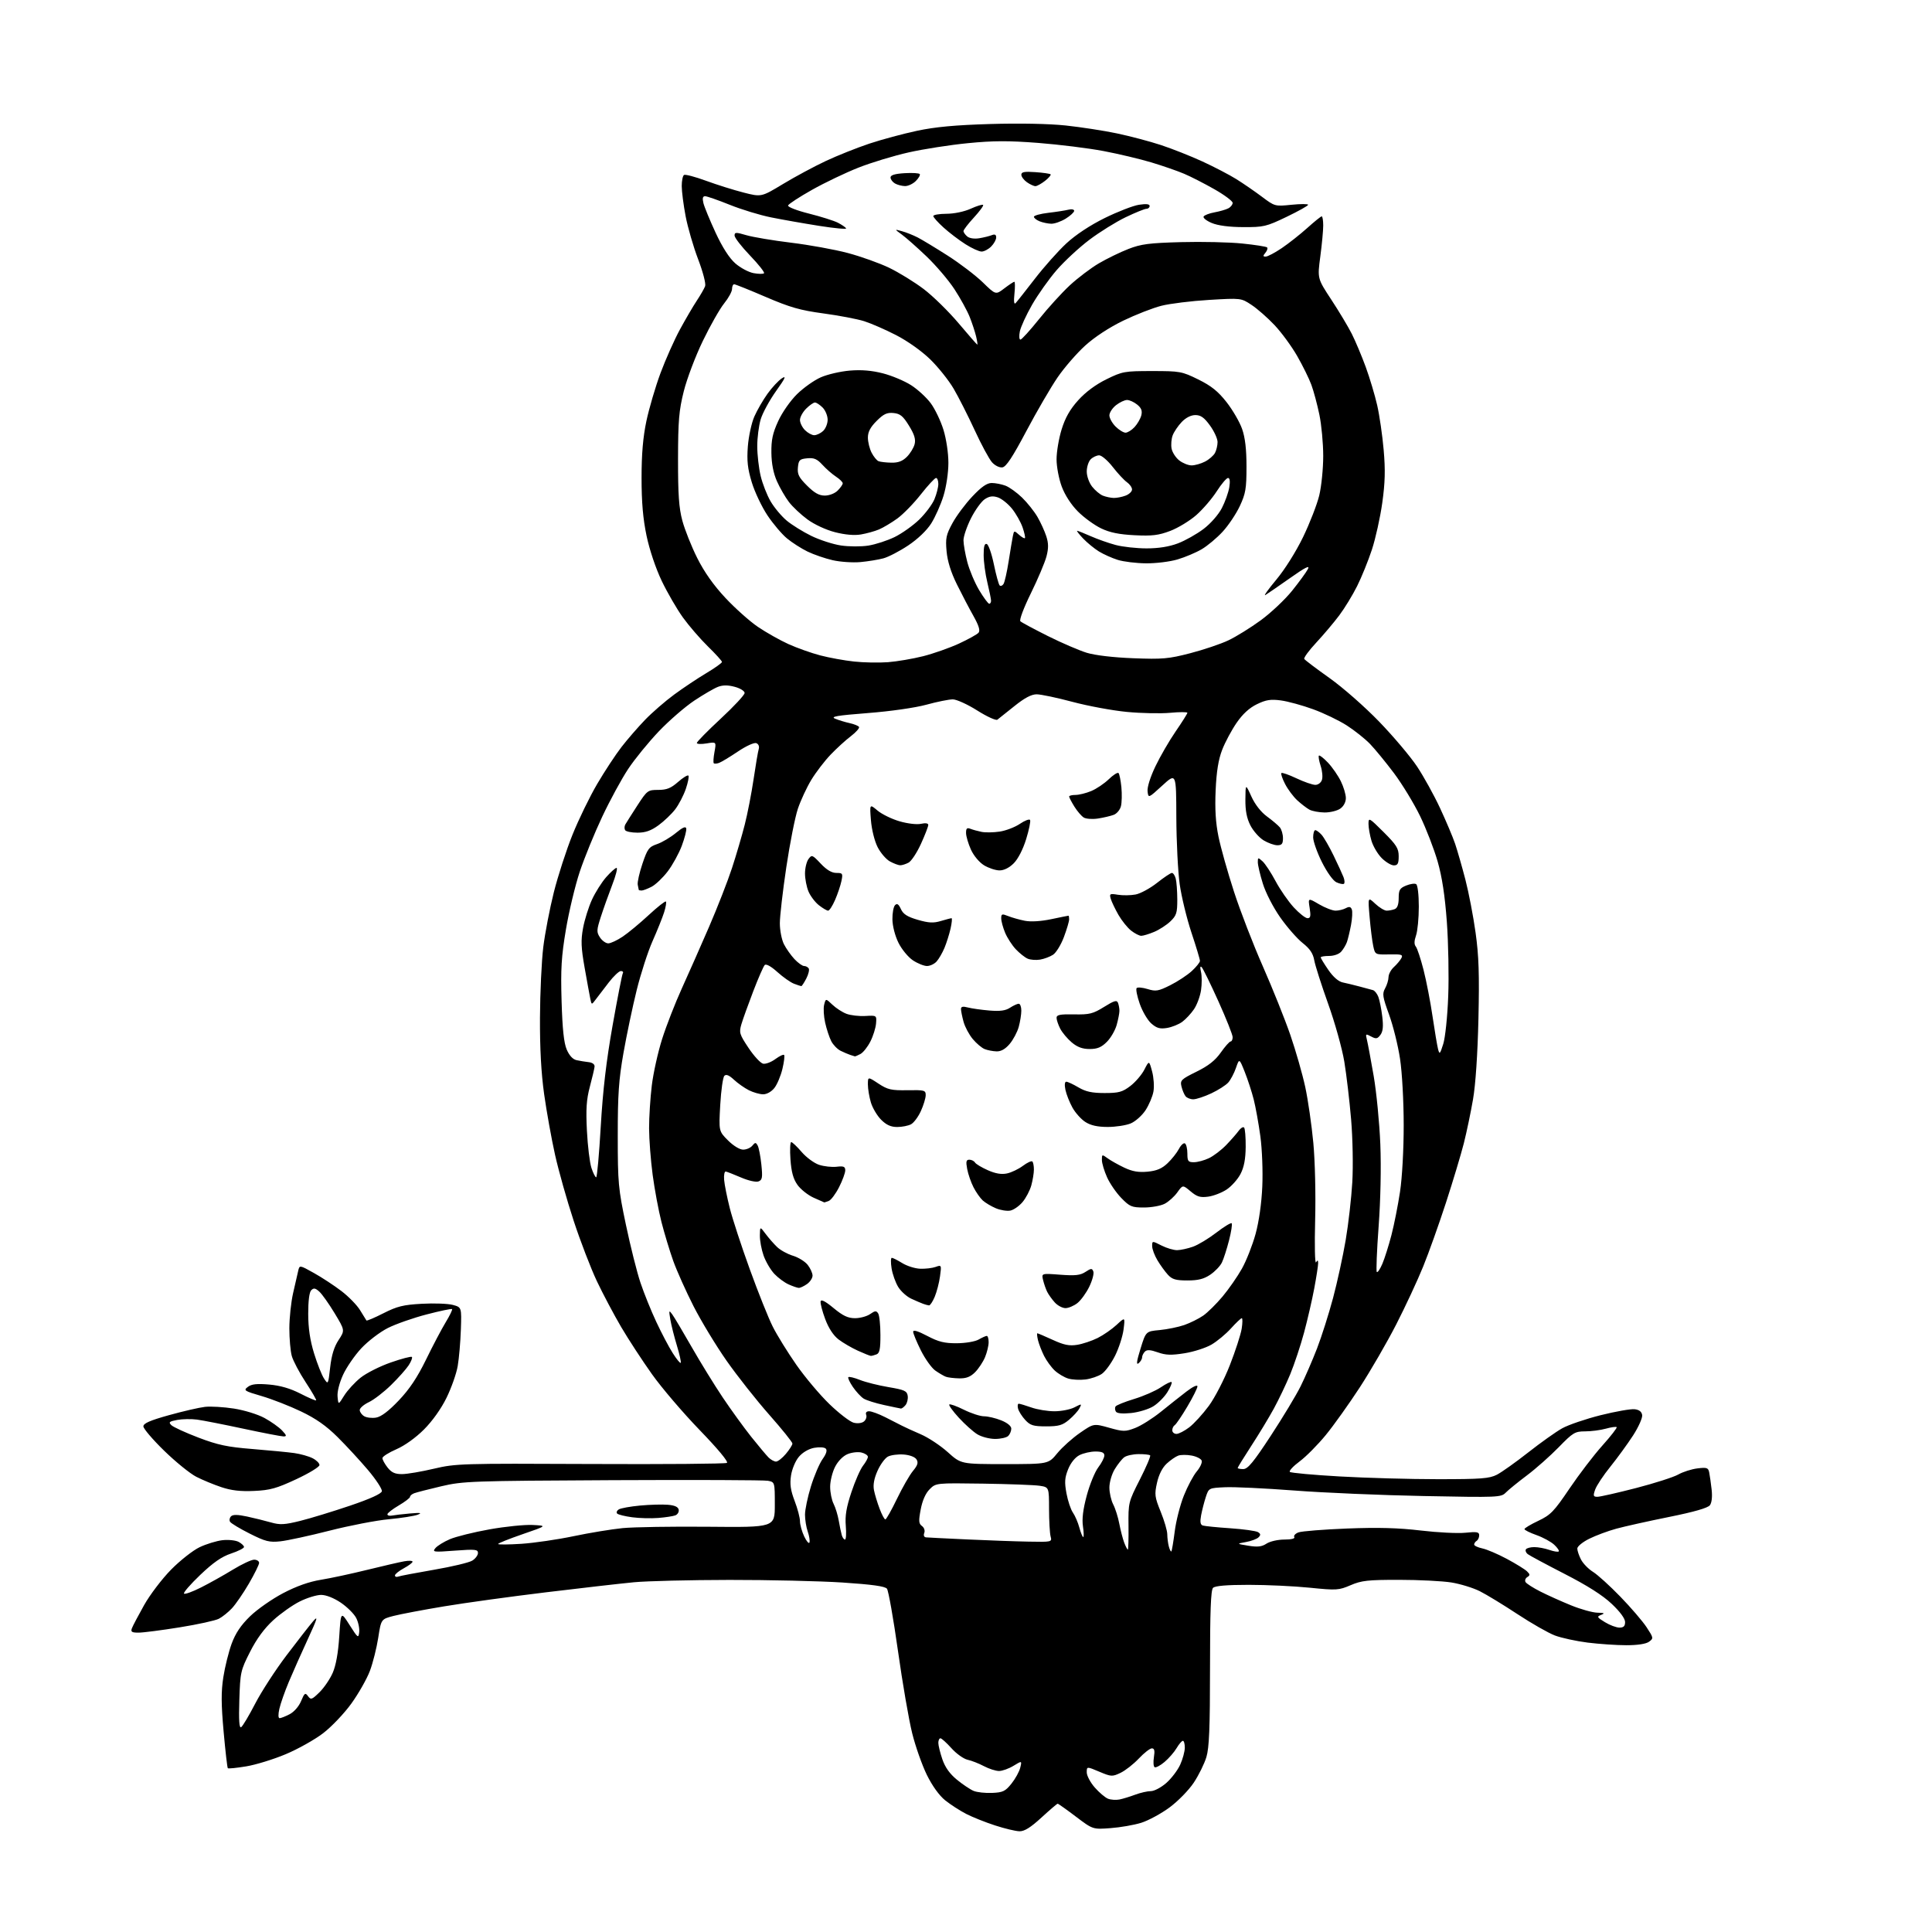 <?xml version="1.0" encoding="UTF-8" standalone="no"?>
<svg 
  version="1.1" 
  xmlns="http://www.w3.org/2000/svg" 
  xmlns:xlink="http://www.w3.org/1999/xlink" 
  xmlns:svg="http://www.w3.org/2000/svg"
  xmlns:rdf="http://www.w3.org/1999/02/22-rdf-syntax-ns#"
  xmlns:cc="http://creativecommons.org/ns#"
  xmlns:dc="http://purl.org/dc/elements/1.1/"
  viewBox="0 0 768 768"
  width="768"
  height="768"
>
<style>svg {background-color: white; }</style>"
<path stroke="none" fill="black" fill-rule="evenodd" d="M405.26,727.96C403.74,727.93 399.35,726.88 395.50,725.62C391.65,724.37 386.48,722.30 384.02,721.03C381.56,719.76 377.82,717.34 375.72,715.66C373.36,713.75 370.59,709.92 368.44,705.55C366.54,701.67 363.91,694.23 362.61,689.00C361.30,683.77 358.75,669.02 356.95,656.21C355.14,643.40 353.17,632.30 352.58,631.54C351.81,630.57 346.73,629.86 334.97,629.08C325.88,628.49 305.63,628.02 289.97,628.04C274.31,628.06 257.23,628.48 252.00,628.97C246.78,629.47 231.03,631.27 217.00,632.97C202.97,634.67 184.75,637.18 176.50,638.56C168.25,639.93 159.25,641.64 156.50,642.34C151.50,643.63 151.50,643.63 150.35,651.06C149.71,655.15 148.22,661.08 147.03,664.23C145.84,667.38 142.54,673.20 139.69,677.16C136.83,681.13 131.77,686.45 128.41,689.01C125.06,691.57 118.37,695.32 113.53,697.34C108.70,699.37 101.64,701.54 97.86,702.16C94.07,702.79 90.78,703.12 90.56,702.89C90.34,702.67 89.59,696.11 88.89,688.32C87.91,677.36 87.88,672.45 88.78,666.70C89.41,662.60 90.91,656.61 92.09,653.37C93.63,649.21 95.75,646.05 99.40,642.50C102.23,639.75 108.14,635.62 112.52,633.32C117.82,630.54 122.85,628.76 127.50,628.00C131.35,627.38 139.68,625.59 146.00,624.03C152.32,622.48 158.96,620.94 160.75,620.63C162.54,620.31 164.00,620.39 164.00,620.80C164.00,621.21 162.42,622.39 160.50,623.43C158.57,624.47 157.00,625.74 157.00,626.26C157.00,626.79 157.58,626.99 158.28,626.72C158.99,626.45 165.40,625.23 172.53,624.00C179.67,622.78 186.51,621.14 187.75,620.36C188.99,619.59 190.00,618.22 190.00,617.33C190.00,615.91 188.90,615.80 180.84,616.40C172.32,617.05 171.77,616.98 173.07,615.41C173.84,614.48 176.44,612.88 178.84,611.85C181.25,610.82 188.34,609.06 194.61,607.94C200.87,606.82 208.58,606.04 211.75,606.20C217.50,606.50 217.50,606.50 207.75,609.86C202.39,611.71 198.00,613.46 198.00,613.76C198.00,614.05 202.16,614.02 207.25,613.69C212.34,613.35 221.68,611.99 228.00,610.66C234.32,609.33 243.10,607.89 247.50,607.45C251.90,607.02 267.31,606.77 281.75,606.91C308.00,607.16 308.00,607.16 308.00,598.16C308.00,589.16 308.00,589.16 305.25,588.63C303.74,588.34 275.95,588.24 243.50,588.39C187.30,588.67 184.07,588.78 175.39,590.82C170.38,592.00 165.54,593.24 164.64,593.59C163.74,593.93 163.00,594.57 163.00,595.01C163.00,595.45 160.97,597.00 158.50,598.45C156.03,599.90 154.00,601.47 154.00,601.95C154.00,602.42 154.79,602.66 155.75,602.47C156.71,602.28 159.97,601.90 163.00,601.63C167.16,601.27 167.91,601.38 166.07,602.11C164.74,602.64 159.56,603.45 154.57,603.92C149.58,604.38 138.97,606.43 131.00,608.46C123.03,610.50 114.23,612.40 111.46,612.70C107.07,613.17 105.50,612.77 99.28,609.64C95.36,607.67 91.84,605.55 91.46,604.94C91.08,604.33 91.25,603.35 91.84,602.76C92.58,602.02 94.46,602.04 98.20,602.84C101.11,603.47 105.41,604.53 107.74,605.20C111.32,606.22 113.12,606.12 119.40,604.56C123.49,603.54 132.38,600.82 139.17,598.52C147.14,595.82 151.61,593.79 151.80,592.79C151.96,591.94 149.49,588.16 146.30,584.38C143.11,580.61 137.67,574.71 134.20,571.27C129.71,566.80 125.56,563.89 119.70,561.09C115.19,558.92 108.14,556.17 104.04,554.97C97.05,552.93 96.70,552.69 98.54,551.30C100.01,550.19 102.11,549.96 107.00,550.38C111.43,550.77 115.38,551.92 119.41,553.98C122.66,555.65 125.47,556.86 125.67,556.67C125.86,556.48 123.98,553.22 121.49,549.43C119.00,545.64 116.53,540.96 115.99,539.02C115.45,537.09 115.02,532.12 115.02,528.00C115.03,523.88 115.70,517.58 116.52,514.00C117.33,510.43 118.24,506.45 118.54,505.18C119.08,502.85 119.08,502.85 124.79,506.04C127.93,507.79 132.86,511.03 135.74,513.23C138.62,515.43 141.96,518.86 143.16,520.86C144.36,522.86 145.49,524.68 145.66,524.91C145.84,525.13 148.88,523.84 152.44,522.03C157.86,519.28 160.30,518.68 167.70,518.27C172.54,518.00 178.07,518.20 180.00,518.72C183.50,519.66 183.50,519.66 183.20,528.58C183.03,533.49 182.47,539.98 181.95,543.00C181.44,546.02 179.43,551.71 177.50,555.64C175.37,560.00 171.86,564.92 168.52,568.26C165.25,571.53 160.84,574.69 157.54,576.11C154.51,577.43 152.03,579.00 152.02,579.62C152.01,580.23 152.93,581.92 154.07,583.37C155.65,585.37 157.03,585.99 159.82,585.98C161.85,585.97 167.55,585.00 172.50,583.83C181.16,581.79 183.49,581.72 234.67,581.96C263.92,582.10 288.35,581.90 288.96,581.52C289.64,581.10 285.42,576.02 278.11,568.45C271.52,561.64 263.00,551.66 259.18,546.28C255.35,540.90 249.84,532.47 246.94,527.54C244.05,522.61 239.70,514.41 237.28,509.31C234.87,504.22 230.71,493.40 228.04,485.27C225.37,477.15 222.03,465.32 220.63,459.00C219.22,452.68 217.28,441.88 216.31,435.00C215.12,426.53 214.59,416.70 214.65,404.50C214.70,394.60 215.29,382.00 215.96,376.50C216.64,371.00 218.53,361.18 220.16,354.68C221.80,348.18 225.13,337.89 227.57,331.83C230.01,325.76 234.44,316.65 237.42,311.59C240.40,306.52 244.74,299.93 247.06,296.94C249.37,293.95 253.57,289.11 256.39,286.18C259.20,283.26 264.43,278.72 268.00,276.10C271.57,273.47 277.31,269.64 280.75,267.59C284.19,265.54 287.00,263.53 287.00,263.14C287.00,262.75 284.49,259.97 281.41,256.97C278.34,253.96 273.86,248.77 271.45,245.43C269.05,242.09 265.27,235.56 263.05,230.93C260.67,225.95 258.20,218.61 257.02,213.00C255.60,206.22 255.03,199.64 255.03,190.00C255.03,180.48 255.60,173.80 256.96,167.34C258.03,162.31 260.54,153.76 262.55,148.34C264.56,142.93 268.04,135.12 270.27,131.00C272.51,126.88 275.54,121.70 277.00,119.50C278.46,117.30 279.95,114.71 280.30,113.75C280.66,112.77 279.44,108.09 277.51,103.03C275.63,98.10 273.39,90.40 272.54,85.92C271.69,81.44 271.00,76.06 271.00,73.95C271.00,71.84 271.41,69.86 271.91,69.55C272.42,69.24 276.36,70.28 280.66,71.86C284.97,73.44 291.68,75.55 295.57,76.54C302.64,78.35 302.64,78.35 311.30,73.12C316.07,70.24 323.70,66.14 328.27,64.00C332.83,61.86 340.60,58.76 345.53,57.11C350.46,55.47 359.00,53.17 364.50,52.00C371.76,50.45 379.73,49.71 393.61,49.30C405.29,48.95 416.95,49.18 423.61,49.88C429.60,50.52 438.77,51.93 444.00,53.03C449.23,54.13 457.10,56.21 461.50,57.66C465.90,59.11 473.31,62.04 477.97,64.18C482.63,66.32 488.70,69.49 491.47,71.21C494.24,72.94 498.81,76.09 501.64,78.21C506.73,82.04 506.85,82.07 513.39,81.40C517.03,81.03 520.00,81.03 520.00,81.41C520.00,81.78 516.14,83.94 511.42,86.21C503.36,90.08 502.31,90.32 494.17,90.28C488.57,90.26 484.15,89.67 481.68,88.64C479.58,87.76 478.13,86.60 478.46,86.06C478.80,85.52 480.74,84.78 482.79,84.41C484.83,84.04 487.29,83.33 488.25,82.83C489.21,82.34 490.00,81.35 490.00,80.64C490.00,79.94 486.74,77.50 482.75,75.23C478.76,72.96 473.35,70.19 470.72,69.08C468.09,67.96 462.24,65.93 457.72,64.57C453.20,63.21 444.62,61.17 438.65,60.04C432.68,58.91 421.01,57.46 412.71,56.81C400.92,55.90 394.84,55.92 384.79,56.91C377.72,57.60 367.12,59.25 361.22,60.58C355.32,61.90 346.32,64.63 341.22,66.65C336.12,68.66 327.82,72.63 322.78,75.47C317.75,78.30 313.47,81.10 313.27,81.68C313.08,82.27 316.76,83.70 321.59,84.91C326.36,86.11 331.52,87.74 333.07,88.53C334.61,89.33 336.09,90.34 336.36,90.77C336.62,91.20 331.82,90.76 325.67,89.79C319.53,88.82 310.90,87.30 306.50,86.41C302.10,85.53 294.70,83.27 290.06,81.40C285.41,79.53 281.02,78.00 280.29,78.00C279.35,78.00 279.15,78.80 279.62,80.75C279.99,82.26 282.17,87.55 284.46,92.50C287.18,98.35 289.92,102.62 292.30,104.70C294.31,106.46 297.56,108.20 299.53,108.57C301.49,108.94 303.37,108.96 303.71,108.62C304.05,108.29 301.55,105.12 298.16,101.59C294.77,98.06 292.00,94.48 292.00,93.64C292.00,92.28 292.54,92.27 296.75,93.51C299.36,94.27 307.35,95.61 314.50,96.48C321.65,97.35 331.76,99.18 336.96,100.56C342.17,101.94 349.59,104.59 353.46,106.45C357.33,108.32 363.51,112.12 367.19,114.91C370.87,117.70 377.10,123.81 381.05,128.49C384.99,133.17 388.34,137.00 388.50,137.00C388.66,137.00 388.44,135.54 388.02,133.75C387.60,131.96 386.45,128.47 385.47,126.00C384.49,123.53 381.77,118.58 379.43,115.00C377.09,111.42 372.10,105.56 368.34,101.96C364.58,98.37 360.15,94.45 358.50,93.25C355.50,91.06 355.50,91.06 358.56,91.91C360.24,92.37 363.06,93.50 364.83,94.41C366.60,95.33 371.98,98.58 376.78,101.65C381.57,104.71 387.82,109.48 390.66,112.23C395.81,117.25 395.81,117.25 399.25,114.62C401.14,113.18 402.93,112.00 403.22,112.00C403.51,112.00 403.53,114.14 403.26,116.75C402.93,119.80 403.10,121.14 403.72,120.50C404.25,119.95 407.67,115.61 411.34,110.86C415.00,106.11 420.65,99.76 423.90,96.75C427.60,93.33 433.30,89.56 439.15,86.67C444.29,84.14 450.41,81.76 452.75,81.40C455.63,80.96 457.00,81.11 457.00,81.87C457.00,82.49 456.42,83.00 455.72,83.00C455.02,83.00 451.31,84.51 447.47,86.35C443.64,88.19 437.15,92.22 433.06,95.31C428.97,98.39 423.11,103.82 420.04,107.37C416.97,110.93 412.56,117.14 410.25,121.18C407.94,125.22 405.75,129.98 405.40,131.76C405.04,133.54 405.15,135.00 405.64,135.00C406.12,135.00 409.44,131.35 413.01,126.89C416.58,122.43 422.09,116.37 425.26,113.43C428.43,110.49 433.64,106.55 436.82,104.68C440.01,102.81 445.29,100.24 448.56,98.97C453.58,97.01 456.82,96.59 469.50,96.25C477.75,96.03 488.68,96.27 493.79,96.80C498.91,97.32 503.36,98.02 503.69,98.35C504.02,98.68 503.72,99.64 503.02,100.48C501.99,101.72 502.01,102.00 503.14,102.00C503.90,102.00 506.77,100.49 509.51,98.64C512.26,96.78 516.82,93.18 519.65,90.64C522.48,88.09 525.07,86.00 525.40,86.00C525.73,86.00 526.00,87.64 526.00,89.64C526.00,91.64 525.48,97.20 524.84,101.99C523.68,110.70 523.68,110.70 529.20,119.10C532.24,123.72 535.91,129.84 537.36,132.71C538.80,135.57 541.30,141.50 542.90,145.88C544.50,150.26 546.55,157.12 547.46,161.12C548.37,165.11 549.53,173.10 550.03,178.85C550.73,186.84 550.60,191.84 549.47,199.91C548.65,205.74 546.80,214.10 545.35,218.50C543.90,222.90 541.26,229.43 539.47,233.00C537.69,236.57 534.49,241.81 532.36,244.64C530.24,247.47 526.13,252.33 523.23,255.45C520.33,258.56 518.18,261.49 518.47,261.95C518.75,262.40 523.25,265.81 528.47,269.51C533.75,273.25 542.54,280.97 548.24,286.87C553.90,292.73 560.68,300.75 563.31,304.71C565.94,308.67 570.05,316.10 572.43,321.21C574.81,326.32 577.52,332.72 578.44,335.44C579.35,338.16 581.19,344.55 582.51,349.64C583.83,354.73 585.66,364.21 586.56,370.70C587.86,379.97 588.10,387.33 587.70,405.00C587.38,419.00 586.57,431.09 585.55,437.00C584.65,442.23 583.00,450.10 581.89,454.50C580.77,458.90 577.59,469.48 574.82,478.00C572.05,486.52 567.96,498.00 565.72,503.50C563.49,509.00 558.67,519.35 555.01,526.50C551.35,533.65 544.84,544.89 540.56,551.47C536.27,558.05 530.18,566.60 527.00,570.47C523.83,574.34 519.16,579.05 516.61,580.94C514.07,582.83 512.32,584.71 512.74,585.11C513.16,585.50 522.06,586.32 532.53,586.91C543.00,587.51 560.57,588.00 571.57,588.00C588.80,588.00 592.06,587.75 595.04,586.22C596.94,585.24 602.55,581.25 607.50,577.36C612.45,573.47 618.52,569.15 621.00,567.77C623.48,566.39 630.35,564.05 636.28,562.56C642.21,561.08 648.29,560.01 649.78,560.19C651.62,560.40 652.59,561.16 652.79,562.53C652.95,563.65 651.32,567.29 649.17,570.62C647.01,573.95 642.97,579.51 640.18,582.98C637.38,586.44 634.65,590.56 634.10,592.14C633.23,594.63 633.35,595.00 635.00,595.00C636.04,595.00 642.95,593.43 650.36,591.52C657.76,589.60 665.32,587.18 667.16,586.13C669.00,585.09 672.41,584.00 674.75,583.71C678.52,583.25 679.06,583.44 679.44,585.34C679.68,586.53 680.11,589.57 680.40,592.11C680.72,594.96 680.46,597.35 679.71,598.35C678.91,599.43 673.46,601.00 663.50,603.01C655.25,604.67 645.80,606.78 642.50,607.68C639.20,608.58 634.36,610.38 631.75,611.68C629.14,612.97 627.00,614.72 627.00,615.57C627.00,616.41 627.66,618.38 628.48,619.95C629.29,621.52 631.43,623.72 633.24,624.84C635.05,625.96 639.94,630.39 644.10,634.69C648.27,638.98 652.97,644.46 654.55,646.86C657.32,651.08 657.35,651.27 655.52,652.61C654.32,653.49 651.00,654.00 646.53,654.00C642.64,654.00 635.70,653.53 631.12,652.96C626.54,652.38 620.66,651.10 618.07,650.12C615.48,649.13 608.79,645.32 603.21,641.64C597.63,637.96 590.90,633.86 588.25,632.53C585.60,631.20 580.53,629.64 576.97,629.06C573.41,628.49 564.06,628.01 556.19,628.01C543.76,628.00 541.21,628.28 536.89,630.14C532.17,632.17 531.32,632.22 520.65,631.14C514.45,630.51 503.54,630.00 496.39,630.00C487.62,630.00 483.01,630.39 482.20,631.20C481.32,632.08 481.00,640.54 481.00,663.04C481.00,686.81 480.68,694.75 479.56,698.46C478.77,701.09 476.51,705.67 474.54,708.64C472.54,711.64 468.26,716.02 464.88,718.51C461.54,720.97 456.49,723.70 453.65,724.59C450.82,725.47 445.33,726.43 441.46,726.71C434.42,727.24 434.42,727.24 427.66,722.12C423.94,719.30 420.69,717.00 420.44,717.00C420.19,717.00 417.29,719.48 414.00,722.50C409.69,726.46 407.25,727.99 405.26,727.96zM445.00,715.33C446.38,715.05 449.20,714.19 451.27,713.41C453.34,712.64 456.14,712.00 457.49,712.00C458.83,712.00 461.59,710.54 463.62,708.76C465.65,706.98 468.13,703.71 469.14,701.51C470.14,699.30 470.97,696.26 470.98,694.75C470.99,693.24 470.65,692.00 470.22,692.00C469.78,692.00 468.66,693.31 467.71,694.92C466.76,696.52 464.60,699.00 462.91,700.42C461.22,701.85 459.45,702.78 458.98,702.49C458.51,702.20 458.39,700.40 458.70,698.48C459.11,695.91 458.90,695.00 457.88,695.00C457.12,695.00 454.79,696.82 452.70,699.04C450.61,701.26 447.34,703.82 445.44,704.73C442.14,706.30 441.73,706.28 436.99,704.28C432.00,702.17 432.00,702.17 432.00,704.55C432.00,705.86 433.44,708.57 435.20,710.57C436.95,712.57 439.32,714.57 440.45,715.02C441.58,715.46 443.62,715.60 445.00,715.33zM394.40,712.71C398.68,712.53 399.64,712.06 402.09,709.00C403.62,707.08 405.19,704.24 405.56,702.69C406.25,699.88 406.25,699.88 402.87,701.94C401.02,703.07 398.44,703.99 397.14,704.00C395.84,704.00 393.14,703.13 391.14,702.08C389.14,701.02 386.21,699.87 384.63,699.53C383.06,699.18 380.17,697.13 378.22,694.95C376.27,692.78 374.30,691.00 373.84,691.00C373.38,691.00 373.00,691.82 373.00,692.82C373.00,693.82 373.72,696.76 374.60,699.34C375.69,702.53 377.54,705.13 380.40,707.47C382.72,709.37 385.71,711.37 387.05,711.92C388.40,712.47 391.70,712.83 394.40,712.71zM95.86,686.58C96.46,686.21 98.98,681.99 101.45,677.21C103.93,672.42 109.54,663.77 113.92,658.00C118.30,652.23 123.03,646.15 124.45,644.50C126.56,642.03 126.20,643.27 122.40,651.50C119.86,657.00 116.46,664.65 114.84,668.50C113.22,672.35 111.52,677.19 111.06,679.25C110.54,681.53 110.58,683.00 111.16,683.00C111.67,683.00 113.46,682.30 115.13,681.43C116.89,680.52 118.80,678.34 119.68,676.22C121.04,672.97 121.35,672.75 122.44,674.25C123.57,675.79 123.98,675.65 126.98,672.72C128.79,670.95 131.17,667.48 132.25,665.00C133.54,662.05 134.44,657.05 134.86,650.50C135.50,640.50 135.50,640.50 138.98,646.00C142.25,651.15 142.49,651.33 142.79,648.82C142.97,647.34 142.43,644.79 141.58,643.15C140.73,641.51 137.98,638.78 135.47,637.08C132.69,635.21 129.63,634.00 127.65,634.00C125.86,634.00 122.04,635.17 119.16,636.61C116.28,638.04 111.54,641.40 108.62,644.06C105.07,647.31 102.03,651.44 99.41,656.61C95.65,664.01 95.49,664.75 95.14,675.78C94.88,683.88 95.10,687.06 95.86,686.58zM55.08,649.00C52.36,649.00 51.90,648.70 52.44,647.25C52.80,646.29 54.99,642.14 57.30,638.03C59.61,633.93 64.42,627.60 68.00,623.96C71.58,620.33 76.68,616.31 79.34,615.04C82.00,613.77 86.10,612.52 88.44,612.25C90.79,611.99 93.67,612.29 94.85,612.92C96.03,613.55 97.00,614.47 97.00,614.95C97.00,615.44 94.69,616.61 91.86,617.55C88.14,618.78 84.77,621.12 79.61,626.04C75.70,629.77 72.79,633.12 73.15,633.48C73.51,633.84 76.56,632.74 79.93,631.03C83.31,629.33 88.99,626.15 92.55,623.97C96.12,621.79 99.93,620.00 101.02,620.00C102.11,620.00 103.00,620.57 103.00,621.27C103.00,621.96 101.17,625.67 98.93,629.52C96.69,633.36 93.65,637.78 92.18,639.34C90.71,640.90 88.38,642.77 87.00,643.48C85.62,644.20 78.62,645.74 71.44,646.89C64.26,648.05 56.90,649.00 55.08,649.00zM643.75,647.00C645.41,647.00 646.00,646.42 646.00,644.79C646.00,643.41 643.99,640.67 640.66,637.54C637.08,634.15 630.92,630.24 621.91,625.63C614.54,621.84 607.94,618.31 607.26,617.76C606.58,617.22 606.27,616.37 606.57,615.89C606.87,615.40 608.37,615.00 609.91,615.00C611.45,615.00 614.14,615.50 615.90,616.12C617.66,616.73 619.33,617.00 619.62,616.72C619.90,616.43 619.10,615.24 617.83,614.06C616.57,612.88 613.39,611.15 610.77,610.22C608.14,609.29 606.00,608.22 606.00,607.84C606.00,607.46 608.47,605.98 611.50,604.55C616.41,602.22 617.73,600.85 623.90,591.72C627.70,586.10 633.58,578.41 636.96,574.64C640.34,570.87 642.90,567.57 642.65,567.32C642.40,567.06 640.46,567.33 638.34,567.92C636.23,568.51 632.53,568.99 630.12,568.99C626.07,569.00 625.29,569.46 619.62,575.29C616.25,578.74 610.58,583.78 607.00,586.47C603.42,589.16 599.63,592.24 598.57,593.33C596.71,595.23 595.59,595.28 566.07,594.70C549.26,594.38 526.03,593.39 514.46,592.50C502.89,591.62 490.52,591.03 486.96,591.20C480.51,591.50 480.50,591.51 479.32,595.11C478.67,597.10 477.84,600.35 477.46,602.35C476.97,604.99 477.15,606.10 478.14,606.42C478.89,606.66 483.81,607.16 489.07,607.51C494.33,607.87 499.28,608.56 500.06,609.04C501.16,609.72 501.21,610.19 500.29,611.11C499.64,611.76 497.39,612.61 495.30,612.98C491.50,613.67 491.50,613.67 496.25,614.45C499.93,615.05 501.56,614.86 503.47,613.61C504.83,612.72 507.98,612.00 510.52,612.00C513.34,612.00 514.88,611.61 514.50,611.00C514.16,610.45 514.92,609.61 516.19,609.14C517.46,608.67 526.15,607.98 535.50,607.61C547.81,607.13 555.88,607.35 564.74,608.40C571.47,609.20 579.45,609.60 582.49,609.29C587.09,608.81 588.00,608.98 588.00,610.30C588.00,611.17 587.55,612.16 587.00,612.50C586.45,612.84 586.00,613.51 586.00,613.98C586.00,614.45 587.46,615.14 589.25,615.52C591.04,615.89 595.42,617.76 599.00,619.68C602.58,621.60 606.17,623.82 607.00,624.62C608.26,625.84 608.28,626.21 607.12,626.92C606.36,627.39 606.06,628.29 606.44,628.91C606.83,629.53 609.47,631.22 612.32,632.66C615.17,634.11 620.65,636.57 624.50,638.14C628.35,639.71 633.08,641.03 635.00,641.07C637.77,641.13 638.08,641.31 636.50,641.93C634.67,642.64 634.80,642.90 638.00,644.85C639.92,646.03 642.51,646.99 643.75,647.00zM465.63,616.70C465.84,616.50 466.44,612.92 466.97,608.77C467.49,604.61 469.13,598.20 470.61,594.51C472.08,590.83 474.39,586.50 475.75,584.89C477.10,583.28 477.97,581.36 477.68,580.61C477.39,579.86 475.61,578.96 473.71,578.61C471.82,578.25 469.42,578.26 468.38,578.63C467.35,578.99 465.28,580.42 463.79,581.80C462.06,583.39 460.66,586.15 459.93,589.41C458.89,594.08 459.01,595.07 461.39,600.93C462.83,604.46 464.01,608.50 464.01,609.92C464.02,611.34 464.30,613.53 464.64,614.79C464.98,616.05 465.42,616.91 465.63,616.70zM448.33,616.00C448.53,616.00 448.66,611.77 448.60,606.60C448.50,597.32 448.56,597.09 453.11,588.13C455.65,583.14 457.49,578.82 457.20,578.53C456.91,578.24 454.83,578.01 452.58,578.03C450.34,578.05 447.77,578.62 446.88,579.30C445.98,579.98 444.30,582.10 443.13,584.02C441.95,585.95 441.01,589.19 441.00,591.30C441.00,593.39 441.69,596.43 442.53,598.05C443.37,599.67 444.46,603.14 444.95,605.75C445.45,608.36 446.33,611.74 446.90,613.25C447.48,614.76 448.12,616.00 448.33,616.00zM321.78,613.15C322.00,612.49 321.69,610.55 321.09,608.83C320.49,607.11 320.00,604.08 320.00,602.10C320.00,600.12 321.06,595.06 322.36,590.85C323.66,586.64 325.74,581.77 326.98,580.02C328.48,577.92 328.91,576.51 328.25,575.85C327.69,575.29 325.68,575.16 323.62,575.54C321.42,575.96 319.03,577.36 317.55,579.12C316.19,580.73 314.82,584.01 314.44,586.55C313.92,590.01 314.27,592.42 315.88,596.64C317.05,599.68 318.00,603.31 318.00,604.69C318.00,606.07 318.76,608.80 319.69,610.77C320.63,612.73 321.57,613.80 321.78,613.15zM408.87,612.82C418.13,613.00 418.23,612.97 417.63,610.75C417.30,609.51 417.02,604.60 417.01,599.84C417.00,591.18 417.00,591.18 413.25,590.61C411.19,590.30 401.07,589.92 390.78,589.77C372.05,589.50 372.05,589.50 369.55,592.00C367.93,593.61 366.67,596.46 366.00,600.00C365.12,604.62 365.20,605.68 366.50,606.62C367.37,607.26 367.77,608.44 367.41,609.37C367.03,610.36 367.32,611.05 368.14,611.13C368.89,611.20 376.25,611.57 384.50,611.95C392.75,612.33 403.71,612.73 408.87,612.82zM335.90,612.00C336.32,612.00 336.46,609.57 336.22,606.60C335.88,602.52 336.43,599.23 338.45,593.15C339.92,588.73 342.00,584.00 343.06,582.65C344.13,581.29 345.00,579.70 345.00,579.11C345.00,578.52 343.87,577.75 342.48,577.41C341.09,577.06 338.60,577.34 336.93,578.03C335.11,578.78 333.11,580.82 331.95,583.10C330.88,585.20 330.00,588.76 330.00,591.01C330.00,593.26 330.61,596.31 331.37,597.80C332.12,599.28 333.04,602.30 333.42,604.50C333.80,606.70 334.34,609.29 334.62,610.25C334.90,611.21 335.48,612.00 335.90,612.00zM430.60,611.00C430.89,611.00 430.84,609.09 430.49,606.75C430.05,603.83 430.52,600.00 432.00,594.50C433.18,590.10 435.24,585.07 436.57,583.32C437.91,581.57 439.00,579.43 439.00,578.57C439.00,577.44 438.01,577.00 435.45,577.00C433.50,577.00 430.63,577.66 429.07,578.46C427.35,579.35 425.60,581.54 424.59,584.06C423.24,587.44 423.12,589.20 423.94,593.64C424.50,596.64 425.65,600.08 426.50,601.29C427.35,602.51 428.51,605.19 429.06,607.25C429.62,609.31 430.31,611.00 430.60,611.00zM261.66,603.41C258.82,603.64 254.17,603.52 251.31,603.14C248.46,602.76 245.77,602.10 245.34,601.67C244.91,601.24 245.20,600.50 245.98,600.01C246.76,599.53 250.57,598.84 254.45,598.48C258.33,598.12 263.30,597.98 265.49,598.17C268.20,598.39 269.58,599.02 269.79,600.12C269.96,601.02 269.36,602.03 268.46,602.38C267.57,602.72 264.51,603.19 261.66,603.41zM351.94,604.00C352.30,604.00 354.38,600.32 356.55,595.82C358.72,591.32 361.59,586.32 362.93,584.71C364.79,582.47 365.11,581.40 364.33,580.14C363.71,579.16 361.65,578.38 359.19,578.19C356.93,578.03 354.12,578.40 352.94,579.03C351.77,579.66 349.91,582.21 348.81,584.71C347.46,587.74 347.00,590.28 347.42,592.37C347.76,594.09 348.77,597.41 349.66,599.75C350.54,602.09 351.57,604.00 351.94,604.00zM101.00,592.67C95.63,592.92 91.93,592.49 88.00,591.17C84.97,590.16 80.47,588.30 78.00,587.03C75.53,585.76 69.79,581.11 65.25,576.68C60.71,572.26 57.00,567.91 57.00,567.01C57.00,565.80 59.59,564.66 67.17,562.55C72.77,560.99 79.21,559.51 81.48,559.25C83.75,558.99 88.93,559.30 92.99,559.93C97.12,560.57 102.47,562.22 105.13,563.67C107.75,565.10 110.90,567.33 112.12,568.63C113.96,570.59 114.06,571.00 112.71,571.00C111.81,571.00 104.64,569.62 96.79,567.94C88.93,566.25 80.62,564.62 78.31,564.31C76.01,564.01 72.46,564.07 70.42,564.45C67.27,565.04 66.92,565.35 68.11,566.52C68.87,567.28 73.73,569.50 78.89,571.47C86.64,574.42 90.40,575.21 100.39,576.01C107.05,576.55 114.53,577.27 117.00,577.62C119.47,577.97 122.74,578.89 124.25,579.66C125.76,580.42 127.00,581.65 127.00,582.38C127.00,583.11 122.84,585.65 117.75,588.02C109.93,591.67 107.34,592.39 101.00,592.67zM494.25,583.98C496.03,583.96 498.33,581.17 505.16,570.73C509.93,563.45 515.27,554.60 517.03,551.04C518.79,547.49 521.72,540.74 523.54,536.03C525.36,531.32 528.22,522.30 529.91,515.98C531.59,509.67 533.85,499.31 534.93,492.96C536.01,486.62 537.19,476.27 537.56,469.96C537.93,463.51 537.73,452.60 537.09,445.00C536.46,437.57 535.24,427.23 534.38,422.00C533.51,416.77 530.62,406.43 527.95,399.00C525.29,391.57 522.81,383.81 522.44,381.75C521.95,378.99 520.72,377.15 517.81,374.85C515.63,373.13 511.63,368.55 508.91,364.68C506.10,360.67 503.12,354.88 501.99,351.22C500.89,347.68 500.00,343.87 500.00,342.74C500.00,340.79 500.09,340.78 501.89,342.40C502.93,343.34 505.26,346.88 507.06,350.26C508.86,353.64 512.12,358.34 514.29,360.70C516.47,363.07 518.93,365.00 519.76,365.00C520.95,365.00 521.12,364.17 520.61,360.95C519.96,356.89 519.96,356.89 524.32,359.45C526.71,360.85 529.68,362.00 530.90,362.00C532.13,362.00 533.96,361.56 534.97,361.02C536.33,360.29 536.95,360.42 537.37,361.53C537.69,362.35 537.54,365.15 537.04,367.76C536.54,370.37 535.81,373.40 535.42,374.50C535.02,375.60 534.02,377.29 533.19,378.25C532.32,379.27 530.29,380.00 528.35,380.00C526.51,380.00 525.00,380.26 525.00,380.57C525.00,380.88 526.37,383.13 528.04,385.56C529.98,388.38 532.07,390.19 533.79,390.54C535.28,390.85 538.30,391.58 540.50,392.17C542.70,392.76 545.07,393.40 545.77,393.59C546.46,393.79 547.43,395.00 547.92,396.29C548.41,397.58 549.11,401.08 549.47,404.07C549.95,408.01 549.75,410.01 548.74,411.38C547.54,412.98 547.01,413.07 545.04,412.02C542.86,410.85 542.77,410.93 543.38,413.37C543.73,414.79 544.94,421.25 546.06,427.72C547.17,434.20 548.36,446.40 548.70,454.83C549.07,464.09 548.80,477.06 548.02,487.61C547.31,497.20 546.99,505.32 547.30,505.64C547.62,505.96 548.62,504.48 549.52,502.36C550.42,500.24 552.04,495.12 553.11,491.00C554.18,486.88 555.72,479.12 556.53,473.76C557.38,468.12 558.00,456.95 557.99,447.26C557.99,437.77 557.36,426.34 556.54,420.91C555.75,415.64 553.78,407.72 552.18,403.32C549.60,396.26 549.41,395.04 550.59,392.91C551.33,391.58 551.95,389.56 551.96,388.40C551.98,387.25 552.94,385.46 554.09,384.42C555.24,383.37 556.58,381.79 557.05,380.90C557.81,379.48 557.20,379.29 552.27,379.39C546.62,379.50 546.62,379.50 545.87,376.00C545.46,374.07 544.81,368.90 544.44,364.50C543.75,356.50 543.75,356.50 546.68,359.25C548.29,360.76 550.34,362.00 551.22,362.00C552.11,362.00 553.55,361.73 554.42,361.39C555.47,360.99 556.00,359.53 556.00,357.01C556.00,353.78 556.42,353.07 558.94,352.03C560.56,351.36 562.36,351.10 562.94,351.46C563.55,351.84 564.00,355.65 564.00,360.41C564.00,364.97 563.50,370.13 562.89,371.87C562.14,374.03 562.11,375.43 562.81,376.27C563.37,376.95 564.75,381.12 565.88,385.54C567.01,389.96 568.62,398.28 569.46,404.04C570.31,409.79 571.29,415.62 571.64,417.00C572.23,419.28 572.41,419.11 573.71,415.00C574.51,412.47 575.38,404.16 575.69,396.00C576.00,388.02 575.75,374.71 575.14,366.41C574.37,355.97 573.24,348.56 571.47,342.41C570.06,337.51 566.93,329.41 564.51,324.41C562.09,319.42 557.44,311.77 554.18,307.41C550.91,303.06 546.60,297.80 544.60,295.72C542.59,293.64 538.42,290.33 535.33,288.35C532.24,286.37 526.23,283.48 521.96,281.93C517.70,280.37 511.94,278.80 509.17,278.43C505.11,277.89 503.26,278.18 499.65,279.93C496.65,281.38 494.00,283.81 491.58,287.32C489.60,290.19 487.02,295.01 485.85,298.02C484.34,301.91 483.58,306.58 483.24,314.09C482.90,321.59 483.23,327.00 484.37,332.59C485.26,336.94 488.03,346.78 490.53,354.46C493.02,362.14 498.19,375.51 502.02,384.18C505.84,392.85 510.74,405.08 512.91,411.35C515.07,417.62 517.75,426.97 518.86,432.12C519.97,437.28 521.41,447.27 522.07,454.32C522.75,461.62 523.06,474.87 522.79,485.11C522.53,495.00 522.69,502.51 523.15,501.80C523.77,500.81 523.97,500.89 523.98,502.14C523.99,503.04 523.30,507.54 522.44,512.14C521.58,516.74 519.75,524.66 518.38,529.75C517.01,534.84 514.54,542.26 512.90,546.25C511.25,550.24 508.30,556.42 506.34,560.00C504.38,563.58 500.36,570.23 497.39,574.78C494.43,579.34 492.00,583.28 492.00,583.53C492.00,583.79 493.01,583.99 494.25,583.98zM399.39,582.00C416.76,582.00 416.76,582.00 420.30,577.67C422.25,575.29 426.31,571.66 429.31,569.59C434.76,565.83 434.76,565.83 440.89,567.55C446.58,569.15 447.31,569.15 451.26,567.64C453.59,566.75 458.15,563.87 461.40,561.26C464.64,558.64 469.25,554.99 471.65,553.15C474.13,551.24 476.00,550.36 476.00,551.10C476.00,551.80 474.19,555.43 471.98,559.14C469.78,562.86 467.53,566.17 466.98,566.51C466.44,566.84 466.00,567.77 466.00,568.56C466.00,569.35 466.75,570.00 467.66,570.00C468.57,570.00 470.86,568.82 472.75,567.38C474.63,565.94 478.13,562.11 480.52,558.87C482.92,555.61 486.66,548.36 488.89,542.66C491.11,537.00 493.22,530.48 493.59,528.18C493.95,525.88 493.97,524.00 493.63,524.00C493.28,524.00 491.35,525.82 489.33,528.06C487.32,530.29 483.83,533.19 481.58,534.50C479.34,535.81 474.52,537.36 470.87,537.94C465.61,538.78 463.42,538.71 460.24,537.58C457.29,536.54 455.94,536.46 455.12,537.28C454.50,537.90 454.00,538.93 454.00,539.58C454.00,540.23 453.38,541.27 452.62,541.90C451.62,542.73 451.82,541.14 453.37,536.14C455.50,529.23 455.50,529.23 461.00,528.72C464.02,528.43 468.43,527.53 470.79,526.71C473.14,525.88 476.52,524.21 478.29,522.98C480.05,521.76 483.52,518.33 486.00,515.37C488.48,512.41 491.94,507.42 493.69,504.29C495.45,501.16 497.88,494.98 499.10,490.55C500.46,485.59 501.49,478.34 501.78,471.67C502.05,465.59 501.71,456.83 501.01,451.67C500.32,446.63 499.13,440.02 498.36,437.00C497.59,433.98 495.99,429.07 494.80,426.09C492.64,420.68 492.64,420.68 491.31,424.52C490.58,426.64 489.20,429.25 488.24,430.33C487.28,431.40 484.25,433.34 481.50,434.63C478.75,435.92 475.54,436.98 474.37,436.99C473.20,437.00 471.80,436.44 471.26,435.75C470.72,435.06 469.99,433.32 469.65,431.88C469.07,429.46 469.53,429.02 475.61,426.02C480.37,423.68 483.06,421.56 485.29,418.39C486.99,415.97 488.75,414.00 489.19,414.00C489.64,414.00 490.00,413.23 490.00,412.29C490.00,411.35 487.45,404.94 484.34,398.04C481.22,391.14 478.24,385.05 477.71,384.50C477.08,383.85 476.98,384.51 477.42,386.36C477.79,387.93 477.79,391.20 477.43,393.63C477.06,396.06 475.81,399.46 474.63,401.18C473.46,402.91 471.36,405.16 469.98,406.18C468.59,407.21 465.85,408.31 463.90,408.63C461.08,409.09 459.80,408.72 457.66,406.85C456.19,405.56 454.11,402.02 453.06,399.00C452.00,395.98 451.45,393.17 451.84,392.77C452.23,392.38 454.20,392.55 456.21,393.17C459.46,394.17 460.47,394.00 465.19,391.64C468.11,390.18 471.96,387.65 473.75,386.01C475.54,384.37 477.00,382.55 477.00,381.96C477.00,381.37 475.48,376.30 473.61,370.70C471.75,365.09 469.65,356.45 468.95,351.50C468.25,346.55 467.65,334.56 467.61,324.85C467.56,307.20 467.56,307.20 462.03,312.27C456.50,317.33 456.50,317.33 456.18,314.59C455.98,312.96 457.25,308.92 459.28,304.67C461.16,300.73 464.79,294.46 467.35,290.74C469.91,287.02 472.00,283.70 472.00,283.35C472.00,283.00 468.92,283.00 465.16,283.35C461.40,283.70 453.67,283.54 447.98,283.00C442.28,282.46 432.56,280.66 426.36,279.01C420.17,277.35 413.75,276.00 412.09,276.00C410.00,276.00 407.30,277.43 403.29,280.65C400.11,283.21 397.04,285.65 396.48,286.08C395.93,286.51 392.33,284.87 388.48,282.44C384.64,280.01 380.27,278.02 378.76,278.01C377.25,278.01 372.54,278.95 368.29,280.12C363.79,281.35 354.06,282.75 345.03,283.45C332.56,284.42 329.99,284.87 332.00,285.70C333.38,286.28 335.96,287.06 337.74,287.45C339.52,287.84 341.20,288.52 341.48,288.97C341.75,289.41 340.30,291.06 338.25,292.63C336.19,294.19 332.56,297.50 330.18,299.99C327.80,302.47 324.35,306.98 322.51,310.00C320.68,313.02 318.27,318.21 317.16,321.51C316.05,324.82 313.98,335.27 312.57,344.73C311.16,354.20 310.00,364.22 310.00,367.02C310.00,369.81 310.73,373.54 311.61,375.30C312.50,377.06 314.39,379.74 315.80,381.25C317.22,382.76 318.94,384.00 319.63,384.00C320.32,384.00 321.15,384.44 321.48,384.97C321.81,385.50 321.38,387.30 320.52,388.97C319.65,390.64 318.76,392.00 318.54,392.00C318.31,392.00 317.00,391.57 315.62,391.04C314.24,390.52 311.26,388.42 309.01,386.39C306.52,384.14 304.55,383.05 303.99,383.61C303.49,384.11 301.44,388.79 299.44,394.01C297.44,399.23 295.32,405.12 294.73,407.11C293.74,410.47 293.93,411.13 297.58,416.60C299.74,419.84 302.34,422.64 303.37,422.84C304.40,423.03 306.58,422.21 308.20,421.01C309.83,419.81 311.40,419.06 311.69,419.36C311.99,419.65 311.68,422.16 311.02,424.93C310.35,427.71 308.92,431.11 307.83,432.49C306.67,433.96 304.83,435.00 303.38,435.00C302.02,435.00 299.46,434.27 297.70,433.39C295.94,432.50 293.26,430.61 291.74,429.19C289.83,427.41 288.67,426.93 287.95,427.65C287.37,428.23 286.64,433.41 286.31,439.17C285.72,449.65 285.72,449.65 289.39,453.33C291.53,455.47 294.04,457.00 295.41,457.00C296.70,457.00 298.34,456.30 299.05,455.44C300.19,454.06 300.45,454.05 301.18,455.36C301.64,456.18 302.30,459.57 302.65,462.90C303.19,468.10 303.03,469.05 301.53,469.63C300.53,470.01 297.55,469.35 294.64,468.10C291.81,466.89 289.06,465.81 288.53,465.70C288.00,465.59 287.69,467.07 287.85,469.00C288.01,470.93 289.02,475.97 290.09,480.22C291.15,484.46 294.74,495.43 298.07,504.60C301.39,513.77 305.49,524.02 307.19,527.38C308.88,530.75 313.09,537.55 316.54,542.50C319.99,547.45 325.93,554.51 329.75,558.19C333.56,561.87 337.89,565.18 339.35,565.55C340.92,565.95 342.62,565.73 343.45,565.04C344.24,564.39 344.63,563.21 344.33,562.43C343.99,561.53 344.43,561.00 345.50,561.00C346.44,561.00 349.30,562.05 351.85,563.33C354.41,564.62 357.40,566.14 358.50,566.72C359.60,567.30 362.97,568.84 365.99,570.14C369.01,571.44 373.85,574.64 376.75,577.25C382.02,582.00 382.02,582.00 399.39,582.00zM308.48,581.00C309.22,581.00 310.99,579.62 312.41,577.92C313.83,576.23 315.00,574.39 315.00,573.83C315.00,573.27 310.84,568.10 305.75,562.34C300.66,556.58 293.05,546.94 288.83,540.92C284.61,534.89 278.70,525.14 275.69,519.23C272.69,513.33 269.06,505.24 267.63,501.25C266.21,497.26 264.10,490.29 262.94,485.77C261.79,481.25 260.21,472.81 259.44,467.02C258.67,461.23 258.03,452.90 258.02,448.50C258.01,444.10 258.50,436.45 259.10,431.50C259.70,426.55 261.55,418.23 263.21,413.00C264.87,407.77 268.38,398.77 271.00,393.00C273.63,387.23 278.51,376.17 281.86,368.44C285.20,360.70 289.31,350.19 290.98,345.07C292.65,339.96 294.93,332.20 296.04,327.84C297.16,323.47 298.74,315.31 299.57,309.70C300.40,304.09 301.31,298.71 301.61,297.75C301.92,296.72 301.52,295.75 300.63,295.41C299.79,295.09 296.60,296.54 293.32,298.75C290.12,300.90 286.76,302.93 285.85,303.26C284.94,303.59 283.99,303.66 283.74,303.40C283.48,303.15 283.61,301.13 284.02,298.91C284.76,294.87 284.76,294.87 280.88,295.52C278.75,295.88 277.00,295.80 277.00,295.34C277.00,294.88 281.28,290.53 286.50,285.68C291.73,280.83 296.00,276.24 296.00,275.47C296.00,274.70 294.26,273.61 292.10,273.03C289.36,272.29 287.36,272.29 285.41,273.03C283.89,273.61 279.64,276.08 275.98,278.51C272.32,280.95 265.98,286.44 261.90,290.72C257.82,295.00 252.34,301.72 249.72,305.66C247.11,309.59 242.46,318.14 239.39,324.66C236.32,331.17 232.31,341.00 230.47,346.50C228.64,352.00 226.16,362.35 224.96,369.50C223.15,380.26 222.86,385.18 223.24,398.00C223.57,409.05 224.15,414.57 225.28,417.21C226.30,419.59 227.70,421.11 229.18,421.43C230.46,421.71 232.62,422.07 234.00,422.22C235.52,422.39 236.44,423.09 236.35,424.00C236.27,424.83 235.42,428.43 234.47,432.00C233.12,437.09 232.87,440.89 233.31,449.50C233.62,455.55 234.42,462.19 235.10,464.25C235.78,466.31 236.63,468.00 236.99,468.00C237.34,468.00 238.17,458.89 238.81,447.75C239.65,433.34 241.01,421.76 243.52,407.61C245.46,396.67 247.29,387.34 247.59,386.86C247.88,386.39 247.53,386.00 246.80,386.00C246.08,386.00 243.92,388.04 242.00,390.53C240.07,393.03 237.75,396.06 236.83,397.28C235.17,399.50 235.17,399.50 234.65,397.00C234.37,395.62 233.35,390.09 232.40,384.70C230.98,376.66 230.87,373.82 231.78,368.90C232.39,365.60 233.98,360.55 235.30,357.66C236.62,354.77 239.17,350.74 240.95,348.70C242.74,346.67 244.61,345.00 245.09,345.00C245.58,345.00 244.81,348.04 243.37,351.75C241.94,355.46 239.91,361.15 238.86,364.40C237.13,369.77 237.10,370.51 238.50,372.65C239.35,373.94 240.83,375.00 241.79,375.00C242.75,375.00 245.33,373.80 247.52,372.33C249.71,370.86 254.36,367.01 257.85,363.77C261.35,360.53 264.43,358.10 264.70,358.37C264.98,358.64 264.65,360.58 263.99,362.68C263.32,364.78 261.27,369.90 259.42,374.06C257.57,378.21 254.73,386.99 253.10,393.56C251.47,400.13 249.11,411.35 247.85,418.50C245.97,429.17 245.56,435.08 245.57,451.50C245.57,470.20 245.78,472.50 248.82,486.91C250.60,495.39 253.20,505.74 254.60,509.91C256.00,514.09 258.83,521.10 260.90,525.50C262.96,529.90 265.88,535.46 267.40,537.84C268.91,540.23 270.34,541.99 270.59,541.75C270.83,541.50 270.15,538.42 269.08,534.90C268.01,531.38 266.83,526.70 266.46,524.50C265.85,520.83 265.92,520.67 267.24,522.50C268.04,523.60 271.51,529.45 274.97,535.50C278.43,541.55 283.97,550.55 287.29,555.50C290.61,560.45 295.70,567.47 298.59,571.11C301.49,574.74 304.60,578.45 305.50,579.36C306.40,580.26 307.75,581.00 308.48,581.00zM395.55,572.00C393.32,571.99 390.15,571.16 388.50,570.15C386.85,569.14 383.55,566.18 381.16,563.58C378.77,560.98 377.06,558.61 377.36,558.31C377.65,558.01 380.26,558.95 383.14,560.38C386.03,561.82 389.65,563.00 391.18,563.00C392.71,563.00 395.77,563.72 397.98,564.61C400.45,565.60 402.00,566.87 402.00,567.91C402.00,568.84 401.46,570.14 400.80,570.80C400.14,571.46 397.78,572.00 395.55,572.00zM415.88,567.00C410.77,567.00 409.56,566.63 407.56,564.47C406.27,563.08 404.99,561.06 404.70,559.97C404.42,558.89 404.54,558.00 404.97,558.00C405.40,558.00 407.66,558.67 410.00,559.50C412.34,560.33 416.47,561.00 419.18,561.00C421.88,561.00 425.46,560.30 427.12,559.44C430.02,557.94 430.10,557.95 429.09,559.83C428.52,560.91 426.65,562.96 424.95,564.39C422.36,566.57 420.85,567.00 415.88,567.00zM149.50,563.52C151.51,563.19 154.47,560.95 158.50,556.72C162.78,552.23 165.89,547.56 169.36,540.46C172.03,534.98 175.54,528.31 177.16,525.64C178.79,522.97 179.93,520.60 179.71,520.38C179.49,520.16 174.94,521.11 169.61,522.50C164.27,523.88 157.33,526.32 154.19,527.90C151.04,529.49 146.31,533.10 143.66,535.93C141.02,538.75 137.74,543.52 136.37,546.51C134.88,549.77 134.00,553.28 134.19,555.23C134.50,558.50 134.50,558.50 136.83,554.75C138.11,552.69 141.04,549.50 143.33,547.66C145.62,545.83 151.03,543.10 155.35,541.60C159.67,540.09 163.44,539.11 163.73,539.40C164.03,539.70 163.45,541.19 162.46,542.72C161.46,544.25 158.31,547.78 155.46,550.57C152.61,553.36 148.64,556.42 146.64,557.37C144.64,558.32 143.00,559.73 143.00,560.50C143.00,561.27 143.79,562.38 144.75,562.96C145.71,563.54 147.85,563.80 149.50,563.52zM449.65,561.70C446.18,562.05 444.03,561.85 443.58,561.13C443.20,560.51 443.13,559.59 443.44,559.10C443.75,558.60 447.07,557.26 450.82,556.12C454.58,554.98 459.36,552.89 461.44,551.48C463.53,550.06 465.46,549.12 465.73,549.40C466.00,549.67 465.25,551.47 464.06,553.40C462.87,555.32 460.36,557.85 458.47,559.02C456.58,560.19 452.61,561.39 449.65,561.70zM358.13,559.92C357.78,559.88 354.75,559.24 351.38,558.51C348.01,557.78 344.38,556.63 343.31,555.96C342.24,555.29 340.32,553.22 339.04,551.35C337.76,549.48 336.95,547.72 337.23,547.44C337.52,547.15 339.58,547.65 341.82,548.54C344.06,549.44 349.17,550.72 353.19,551.40C359.55,552.47 360.54,552.92 360.83,554.87C361.01,556.10 360.61,557.76 359.95,558.56C359.29,559.35 358.47,559.96 358.13,559.92zM131.25,543.52C131.80,538.69 132.83,535.35 134.59,532.69C137.13,528.84 137.13,528.84 133.02,522.03C130.76,518.29 128.02,514.42 126.93,513.44C125.37,512.02 124.70,511.90 123.73,512.88C122.95,513.65 122.51,517.14 122.52,522.30C122.53,527.99 123.25,532.80 124.85,538.00C126.12,542.12 127.90,546.62 128.81,548.00C130.44,550.48 130.46,550.44 131.25,543.52zM431.50,548.36C429.30,548.64 426.20,548.47 424.62,547.99C423.03,547.50 420.63,546.07 419.27,544.80C417.92,543.54 416.01,540.92 415.04,539.00C414.08,537.08 412.99,534.26 412.62,532.75C412.26,531.24 412.14,530.00 412.36,530.00C412.58,530.00 415.33,531.18 418.47,532.61C422.93,534.66 425.05,535.09 428.18,534.59C430.38,534.24 434.05,533.01 436.34,531.87C438.63,530.72 442.02,528.37 443.88,526.64C447.26,523.50 447.26,523.50 446.63,528.50C446.27,531.25 444.75,535.95 443.24,538.96C441.73,541.96 439.38,545.18 438.00,546.13C436.62,547.08 433.70,548.08 431.50,548.36zM381.30,547.92C379.21,547.88 376.82,547.59 376.00,547.28C375.18,546.97 373.29,545.87 371.82,544.84C370.34,543.81 367.76,540.20 366.07,536.82C364.38,533.44 363.00,530.10 363.00,529.39C363.00,528.54 364.89,529.10 368.60,531.05C373.08,533.41 375.43,533.99 380.35,533.96C383.78,533.94 387.60,533.30 389.00,532.50C390.38,531.71 391.84,531.05 392.25,531.04C392.66,531.02 393.00,532.14 393.00,533.53C393.00,534.92 392.35,537.62 391.56,539.52C390.76,541.42 388.98,544.11 387.60,545.49C385.76,547.33 384.08,547.98 381.30,547.92zM346.17,538.98C345.80,538.97 343.49,538.04 341.03,536.93C338.57,535.81 335.11,533.80 333.35,532.46C331.29,530.88 329.39,527.99 328.03,524.35C326.87,521.24 326.04,518.08 326.21,517.32C326.40,516.40 328.11,517.28 331.36,519.98C335.08,523.06 337.07,524.00 339.89,524.00C341.90,524.00 344.60,523.27 345.89,522.37C347.84,521.00 348.36,520.96 349.09,522.12C349.58,522.88 349.98,526.71 349.98,530.64C350.00,536.24 349.66,537.92 348.42,538.39C347.55,538.73 346.54,538.99 346.17,538.98zM423.54,520.00C422.33,520.00 420.43,518.99 419.30,517.75C418.17,516.51 416.81,514.60 416.26,513.50C415.72,512.40 414.99,510.30 414.64,508.83C414.00,506.15 414.00,506.15 421.46,506.72C427.44,507.17 429.43,506.95 431.48,505.61C433.73,504.13 434.11,504.11 434.62,505.44C434.94,506.28 434.21,508.99 433.01,511.48C431.81,513.96 429.68,516.89 428.28,518.00C426.88,519.10 424.74,520.00 423.54,520.00zM369.30,518.92C368.86,518.88 367.82,518.60 367.00,518.30C366.18,518.00 364.04,517.09 362.27,516.27C360.49,515.46 358.14,513.35 357.06,511.60C355.98,509.84 354.79,506.52 354.42,504.20C354.05,501.89 354.09,500.00 354.50,500.00C354.92,500.00 356.79,500.95 358.66,502.10C360.54,503.26 363.74,504.27 365.78,504.34C367.83,504.42 370.58,504.10 371.90,503.63C374.26,502.78 374.29,502.85 373.67,507.36C373.33,509.89 372.38,513.54 371.57,515.48C370.76,517.42 369.74,518.96 369.30,518.92zM317.53,511.96C316.96,511.94 315.15,511.32 313.50,510.58C311.85,509.85 309.28,507.94 307.79,506.36C306.30,504.77 304.39,501.51 303.54,499.11C302.69,496.71 302.03,493.12 302.06,491.12C302.11,487.50 302.11,487.50 304.31,490.45C305.51,492.07 307.58,494.43 308.90,495.70C310.22,496.97 313.07,498.54 315.22,499.18C317.37,499.83 320.01,501.46 321.07,502.81C322.13,504.16 323.00,506.08 323.00,507.08C323.00,508.07 322.00,509.59 320.78,510.44C319.56,511.30 318.09,511.98 317.53,511.96zM472.03,509.00C467.42,509.00 465.96,508.58 464.28,506.75C463.14,505.51 461.26,502.93 460.11,501.00C458.95,499.07 458.01,496.54 458.00,495.36C458.00,493.22 458.00,493.22 461.71,495.11C463.75,496.15 466.57,496.98 467.96,496.96C469.36,496.93 472.19,496.31 474.26,495.57C476.33,494.83 480.50,492.31 483.53,489.97C486.57,487.63 489.30,485.97 489.61,486.27C489.91,486.58 489.44,489.63 488.56,493.07C487.68,496.50 486.41,500.46 485.73,501.86C485.05,503.27 482.97,505.45 481.10,506.71C478.55,508.43 476.28,509.00 472.03,509.00zM401.60,481.23C400.26,481.48 397.68,481.07 395.86,480.30C394.05,479.54 391.71,478.14 390.67,477.21C389.64,476.27 387.97,473.90 386.98,471.95C385.98,470.00 384.85,466.74 384.47,464.70C383.91,461.72 384.08,461.00 385.33,461.00C386.18,461.00 387.19,461.50 387.57,462.11C387.95,462.73 390.25,464.11 392.68,465.18C395.74,466.54 398.08,466.93 400.30,466.46C402.06,466.09 404.91,464.72 406.63,463.43C408.35,462.14 410.03,461.37 410.38,461.71C410.72,462.05 411.00,463.50 410.99,464.92C410.99,466.34 410.52,469.17 409.96,471.22C409.39,473.26 407.82,476.25 406.47,477.85C405.12,479.45 402.93,480.97 401.60,481.23zM454.75,480.00C449.89,480.00 449.08,479.66 445.76,476.25C443.75,474.19 441.19,470.48 440.08,468.00C438.96,465.52 438.03,462.43 438.02,461.13C438.00,458.84 438.08,458.82 440.25,460.41C441.49,461.32 444.48,463.00 446.90,464.15C450.16,465.69 452.57,466.10 456.20,465.76C459.83,465.41 461.88,464.54 464.14,462.39C465.81,460.80 467.83,458.25 468.63,456.72C469.43,455.19 470.52,454.20 471.04,454.53C471.57,454.85 472.00,456.67 472.00,458.56C472.00,461.60 472.30,462.00 474.60,462.00C476.03,462.00 478.71,461.28 480.56,460.40C482.42,459.52 485.51,457.16 487.45,455.15C489.38,453.14 491.61,450.60 492.40,449.50C493.19,448.40 494.15,447.82 494.54,448.21C494.93,448.59 495.21,452.05 495.18,455.89C495.13,460.80 494.52,463.99 493.12,466.68C492.03,468.78 489.56,471.55 487.63,472.84C485.70,474.12 482.39,475.41 480.26,475.69C477.11,476.11 475.83,475.73 473.28,473.58C470.16,470.96 470.16,470.96 468.00,474.00C466.81,475.66 464.55,477.70 462.97,478.52C461.39,479.33 457.69,480.00 454.75,480.00zM327.67,477.98C327.58,477.97 325.66,477.12 323.40,476.09C321.15,475.07 318.27,472.78 317.01,471.01C315.34,468.67 314.58,465.92 314.22,460.90C313.95,457.10 314.09,454.00 314.52,454.00C314.95,454.00 316.82,455.77 318.67,457.93C320.52,460.09 323.63,462.38 325.59,463.03C327.54,463.67 330.69,464.02 332.57,463.80C335.37,463.47 336.00,463.74 336.00,465.23C336.00,466.24 334.90,469.25 333.55,471.91C332.20,474.57 330.36,477.03 329.46,477.38C328.57,477.72 327.76,477.99 327.67,477.98zM356.64,448.00C354.13,448.00 352.35,447.19 350.27,445.12C348.68,443.53 346.85,440.44 346.19,438.25C345.54,436.06 345.00,432.85 345.00,431.12C345.00,427.97 345.00,427.97 349.19,430.74C352.87,433.16 354.27,433.48 360.69,433.38C367.52,433.26 368.00,433.39 367.98,435.38C367.97,436.54 367.10,439.38 366.06,441.67C365.02,443.96 363.26,446.32 362.15,446.92C361.04,447.51 358.56,448.00 356.64,448.00zM440.28,447.98C436.27,447.97 433.56,447.37 431.45,446.01C429.77,444.94 427.46,442.36 426.31,440.28C425.16,438.20 423.91,435.04 423.53,433.25C423.11,431.25 423.24,430.00 423.86,430.00C424.43,430.00 426.60,431.01 428.69,432.25C431.60,433.96 434.06,434.50 439.07,434.50C444.74,434.50 446.16,434.11 449.33,431.70C451.35,430.15 453.86,427.23 454.90,425.20C456.79,421.51 456.79,421.51 457.98,425.92C458.63,428.34 458.87,431.93 458.51,433.91C458.16,435.88 456.74,439.22 455.37,441.33C453.99,443.43 451.34,445.80 449.47,446.58C447.59,447.36 443.46,447.99 440.28,447.98zM339.82,419.92C339.64,419.88 338.82,419.62 338.00,419.35C337.18,419.08 335.45,418.34 334.16,417.71C332.88,417.08 331.20,415.36 330.44,413.89C329.68,412.41 328.59,409.12 328.02,406.57C327.44,404.02 327.26,400.80 327.61,399.40C328.25,396.87 328.25,396.87 330.88,399.37C332.32,400.75 334.84,402.38 336.48,403.00C338.11,403.62 341.49,404.01 343.98,403.87C348.50,403.61 348.50,403.61 348.24,406.87C348.09,408.66 347.08,411.88 345.98,414.03C344.89,416.18 343.12,418.40 342.06,418.97C341.00,419.53 339.99,419.96 339.82,419.92zM396.16,417.94C394.70,417.90 392.56,417.49 391.42,417.03C390.27,416.57 388.15,414.78 386.71,413.06C385.26,411.34 383.61,408.26 383.04,406.22C382.48,404.17 382.01,401.89 382.01,401.13C382.00,400.13 382.74,399.96 384.75,400.49C386.26,400.89 390.10,401.43 393.29,401.70C397.54,402.05 399.72,401.76 401.50,400.59C402.84,399.72 404.40,399.00 404.96,399.00C405.53,399.00 406.00,400.24 405.99,401.75C405.99,403.26 405.52,406.17 404.96,408.22C404.39,410.26 402.78,413.30 401.37,414.97C399.66,417.00 397.95,417.98 396.16,417.94zM433.15,417.00C430.30,417.00 428.26,416.25 426.04,414.38C424.33,412.94 422.27,410.49 421.46,408.93C420.66,407.37 420.00,405.42 420.00,404.60C420.00,403.40 421.38,403.13 426.95,403.23C433.10,403.35 434.47,403.00 438.88,400.27C442.94,397.74 443.96,397.45 444.43,398.67C444.74,399.49 445.00,400.91 444.99,401.83C444.99,402.75 444.50,405.26 443.90,407.42C443.30,409.58 441.54,412.62 439.98,414.17C437.82,416.33 436.21,417.00 433.15,417.00zM368.49,384.00C367.28,384.00 364.77,382.99 362.90,381.75C361.03,380.51 358.45,377.38 357.16,374.78C355.80,372.04 354.79,368.15 354.75,365.49C354.71,362.98 355.18,360.42 355.79,359.81C356.61,358.99 357.23,359.41 358.12,361.37C359.05,363.40 360.67,364.43 364.82,365.64C369.18,366.90 371.05,367.00 374.01,366.11C376.06,365.50 377.97,365.00 378.26,365.00C378.55,365.00 378.37,366.84 377.87,369.10C377.36,371.35 376.27,374.82 375.44,376.81C374.60,378.80 373.20,381.23 372.31,382.21C371.42,383.20 369.70,384.00 368.49,384.00zM413.45,381.46C411.83,381.73 409.60,381.56 408.50,381.08C407.40,380.60 405.29,378.92 403.80,377.35C402.32,375.78 400.41,372.83 399.55,370.78C398.70,368.74 398.00,366.16 398.00,365.06C398.00,363.27 398.30,363.17 400.75,364.15C402.26,364.76 405.24,365.60 407.37,366.02C409.77,366.49 413.76,366.25 417.87,365.39C421.52,364.62 424.61,364.00 424.75,364.00C424.89,364.00 425.00,364.66 425.00,365.46C425.00,366.27 424.06,369.43 422.92,372.49C421.77,375.56 419.83,378.72 418.61,379.52C417.39,380.32 415.07,381.19 413.45,381.46zM453.67,372.00C452.90,372.00 451.08,371.07 449.63,369.93C448.18,368.79 445.92,365.97 444.60,363.68C443.29,361.38 441.91,358.51 441.55,357.30C440.95,355.27 441.16,355.15 444.39,355.68C446.32,355.99 449.47,355.95 451.40,355.58C453.33,355.22 457.17,353.14 459.93,350.96C462.69,348.78 465.35,347.00 465.85,347.00C466.36,347.00 467.04,348.01 467.37,349.25C467.70,350.49 467.98,354.23 467.99,357.56C468.00,362.88 467.66,363.95 465.25,366.26C463.74,367.71 460.83,369.59 458.78,370.45C456.74,371.30 454.44,372.00 453.67,372.00zM329.19,362.00C328.68,362.00 327.03,361.02 325.51,359.83C324.00,358.64 322.14,356.18 321.38,354.36C320.62,352.55 320.00,349.34 320.00,347.22C320.00,345.11 320.62,342.53 321.38,341.49C322.70,339.69 322.93,339.78 326.25,343.30C328.60,345.80 330.62,347.00 332.45,347.00C334.98,347.00 335.11,347.22 334.48,350.25C334.10,352.04 332.97,355.41 331.95,357.75C330.94,360.09 329.70,362.00 329.19,362.00zM255.05,354.00C254.47,354.00 253.97,353.89 253.92,353.75C253.88,353.61 253.69,352.69 253.51,351.70C253.32,350.71 254.16,346.95 255.38,343.34C257.37,337.44 257.95,336.66 261.20,335.54C263.19,334.86 266.54,332.87 268.66,331.12C271.33,328.91 272.59,328.36 272.79,329.32C272.96,330.07 272.15,333.19 271.01,336.25C269.86,339.30 267.35,343.87 265.42,346.40C263.49,348.93 260.61,351.67 259.01,352.50C257.41,353.32 255.63,354.00 255.05,354.00zM534.21,351.34C533.82,351.57 532.48,351.29 531.24,350.72C529.93,350.12 527.51,346.75 525.49,342.71C523.57,338.87 522.00,334.44 522.00,332.87C522.00,331.29 522.38,330.00 522.85,330.00C523.31,330.00 524.44,330.83 525.35,331.84C526.26,332.85 528.41,336.56 530.12,340.09C531.83,343.61 533.61,347.50 534.08,348.71C534.54,349.93 534.60,351.11 534.21,351.34zM397.33,346.00C395.77,345.99 393.01,345.08 391.19,343.98C389.28,342.81 387.07,340.17 385.96,337.73C384.91,335.40 384.03,332.44 384.02,331.14C384.00,329.30 384.38,328.93 385.75,329.46C386.71,329.84 388.72,330.39 390.22,330.69C391.71,330.99 394.95,330.94 397.40,330.57C399.86,330.20 403.46,328.82 405.41,327.50C407.35,326.18 409.18,325.48 409.47,325.95C409.76,326.42 409.06,329.85 407.91,333.57C406.65,337.65 404.69,341.46 402.98,343.17C401.21,344.95 399.10,346.00 397.33,346.00zM357.82,343.96C357.09,343.94 355.26,343.25 353.76,342.43C352.25,341.61 350.05,339.06 348.87,336.75C347.65,334.35 346.51,329.79 346.21,326.06C345.69,319.56 345.69,319.56 348.83,322.21C350.56,323.66 354.50,325.59 357.59,326.48C360.79,327.41 364.45,327.84 366.10,327.48C367.93,327.08 369.00,327.25 369.00,327.94C369.00,328.55 367.70,331.92 366.10,335.43C364.51,338.94 362.29,342.31 361.17,342.91C360.05,343.51 358.54,343.98 357.82,343.96zM554.08,344.00C553.02,344.00 550.86,342.70 549.27,341.12C547.68,339.53 545.85,336.44 545.19,334.25C544.54,332.06 544.00,329.03 544.00,327.52C544.00,324.89 544.24,325.02 550.00,330.76C555.13,335.88 556.00,337.27 556.00,340.37C556.00,343.28 555.62,344.00 554.08,344.00zM507.75,336.00C506.51,335.99 504.06,335.11 502.29,334.04C500.53,332.96 498.16,330.28 497.04,328.08C495.60,325.25 495.02,322.24 495.06,317.79C495.12,311.50 495.12,311.50 497.44,316.61C498.87,319.77 501.24,322.80 503.63,324.55C505.76,326.11 508.06,328.06 508.75,328.88C509.44,329.71 510.00,331.65 510.00,333.19C510.00,335.44 509.55,336.00 507.75,336.00zM253.41,331.00C251.05,331.00 248.84,330.55 248.50,330.00C248.16,329.45 248.19,328.44 248.57,327.75C248.96,327.06 251.09,323.69 253.32,320.25C257.26,314.19 257.51,314.00 261.66,314.00C265.02,314.00 266.69,313.33 269.50,310.87C271.46,309.14 273.33,307.99 273.65,308.31C273.96,308.63 273.51,311.00 272.63,313.58C271.75,316.16 269.85,319.82 268.41,321.71C266.97,323.59 263.97,326.46 261.75,328.07C258.77,330.23 256.57,331.00 253.41,331.00zM436.50,325.37C434.30,325.71 431.75,325.54 430.83,324.99C429.91,324.44 428.22,322.47 427.08,320.63C425.93,318.78 425.00,316.98 425.00,316.63C425.00,316.28 426.14,316.00 427.53,316.00C428.92,316.00 431.74,315.30 433.78,314.45C435.83,313.60 438.96,311.49 440.74,309.77C442.51,308.05 444.27,306.93 444.63,307.30C444.99,307.66 445.50,310.19 445.77,312.92C446.03,315.66 445.95,319.06 445.59,320.48C445.24,321.91 443.94,323.45 442.72,323.91C441.50,324.37 438.70,325.03 436.50,325.37zM526.53,322.97C524.31,322.95 521.60,322.44 520.50,321.84C519.40,321.23 517.22,319.56 515.66,318.12C514.10,316.68 511.93,313.77 510.84,311.65C509.75,309.54 509.09,307.58 509.37,307.30C509.64,307.02 512.35,307.97 515.37,309.40C518.40,310.83 521.77,312.00 522.87,312.00C523.99,312.00 525.15,311.12 525.50,309.98C525.86,308.88 525.62,306.37 524.97,304.42C524.33,302.46 524.02,300.64 524.29,300.37C524.56,300.10 526.19,301.37 527.91,303.19C529.62,305.01 531.92,308.33 533.01,310.57C534.11,312.80 535.00,315.81 535.00,317.26C535.00,318.84 534.12,320.51 532.78,321.44C531.56,322.30 528.74,322.99 526.53,322.97zM353.00,263.23C356.57,262.95 362.84,261.89 366.93,260.86C371.02,259.83 377.43,257.57 381.18,255.85C384.93,254.12 388.45,252.16 389.00,251.50C389.70,250.65 389.09,248.66 386.98,244.89C385.31,241.93 382.34,236.26 380.38,232.29C378.01,227.49 376.64,223.11 376.28,219.16C375.81,213.96 376.09,212.60 378.62,207.95C380.20,205.04 383.77,200.26 386.54,197.33C390.16,193.50 392.32,192.00 394.22,192.00C395.68,192.00 398.14,192.48 399.68,193.06C401.23,193.64 404.21,195.78 406.30,197.81C408.39,199.84 411.14,203.30 412.42,205.50C413.69,207.70 415.27,211.16 415.92,213.18C416.82,215.96 416.84,217.93 415.99,221.18C415.37,223.56 412.59,230.14 409.80,235.82C406.92,241.68 405.11,246.49 405.62,246.97C406.10,247.43 411.00,250.05 416.50,252.81C422.00,255.56 428.98,258.56 432.00,259.49C435.35,260.51 442.59,261.36 450.50,261.66C462.11,262.11 464.53,261.90 473.12,259.67C478.41,258.30 485.24,256.00 488.30,254.55C491.35,253.11 497.15,249.51 501.18,246.57C505.20,243.62 510.80,238.35 513.61,234.86C516.42,231.36 519.25,227.48 519.91,226.22C520.79,224.55 518.91,225.49 512.80,229.80C508.23,233.02 503.82,236.05 503.00,236.54C502.18,237.03 504.12,234.29 507.32,230.46C510.71,226.42 515.17,219.31 517.99,213.50C520.65,208.00 523.54,200.55 524.42,196.94C525.29,193.33 526.00,186.27 526.00,181.25C526.00,176.24 525.31,168.84 524.47,164.82C523.63,160.79 522.21,155.47 521.30,153.00C520.40,150.53 517.85,145.35 515.64,141.50C513.43,137.65 509.39,132.14 506.66,129.25C503.93,126.35 499.82,122.74 497.52,121.22C493.35,118.46 493.35,118.46 480.59,119.22C473.58,119.64 465.06,120.69 461.67,121.55C458.28,122.41 451.45,125.08 446.50,127.47C440.93,130.17 435.17,133.94 431.38,137.38C428.01,140.44 423.06,146.14 420.38,150.06C417.70,153.98 412.12,163.56 408.00,171.34C402.50,181.72 399.96,185.58 398.46,185.79C397.32,185.96 395.52,185.08 394.36,183.79C393.22,182.53 390.11,176.78 387.45,171.00C384.78,165.22 381.02,157.80 379.08,154.50C377.15,151.20 372.96,145.96 369.79,142.86C366.40,139.56 360.80,135.58 356.25,133.24C351.99,131.04 346.25,128.54 343.50,127.67C340.75,126.81 333.46,125.42 327.30,124.59C318.05,123.34 314.06,122.19 304.39,118.04C297.95,115.27 292.30,113.00 291.84,113.00C291.38,113.00 291.00,113.84 291.00,114.86C291.00,115.89 289.59,118.47 287.86,120.61C286.13,122.75 282.32,129.45 279.40,135.50C276.47,141.55 273.06,150.55 271.82,155.50C269.90,163.15 269.55,167.21 269.53,182.50C269.51,196.56 269.88,201.92 271.25,207.00C272.21,210.57 274.87,217.25 277.16,221.82C279.95,227.39 283.65,232.64 288.34,237.65C292.19,241.78 298.02,246.98 301.29,249.20C304.55,251.41 310.01,254.49 313.42,256.04C316.83,257.58 322.51,259.60 326.06,260.53C329.60,261.46 335.65,262.56 339.50,262.97C343.35,263.39 349.43,263.50 353.00,263.23zM393.23,240.00C393.66,240.00 393.98,239.44 393.96,238.75C393.94,238.06 393.28,234.80 392.48,231.50C391.68,228.20 391.02,223.32 391.02,220.67C391.00,217.24 391.36,215.95 392.25,216.25C392.94,216.48 394.21,220.11 395.08,224.33C395.95,228.54 396.98,232.32 397.38,232.72C397.78,233.12 398.48,232.84 398.93,232.11C399.38,231.38 400.29,227.34 400.95,223.14C401.61,218.94 402.36,214.44 402.62,213.14C403.08,210.86 403.16,210.84 405.05,212.55C406.13,213.52 407.19,214.14 407.42,213.91C407.64,213.68 407.22,211.76 406.49,209.63C405.75,207.50 403.85,204.15 402.27,202.19C400.68,200.23 398.16,198.22 396.66,197.72C394.64,197.05 393.30,197.23 391.47,198.43C390.12,199.31 387.66,202.72 386.00,205.99C384.35,209.26 383.00,213.21 383.00,214.76C383.00,216.31 383.68,220.21 384.52,223.42C385.36,226.63 387.49,231.67 389.25,234.63C391.02,237.58 392.81,240.00 393.23,240.00zM342.00,223.44C338.98,223.71 334.02,223.38 331.00,222.69C327.98,222.00 323.48,220.45 321.00,219.25C318.52,218.04 314.85,215.69 312.83,214.02C310.81,212.35 307.31,208.23 305.07,204.86C302.82,201.49 300.02,195.59 298.85,191.75C297.18,186.24 296.85,183.20 297.28,177.46C297.59,173.45 298.75,168.09 299.87,165.56C300.99,163.03 303.35,158.95 305.12,156.49C306.88,154.03 309.44,151.29 310.79,150.40C312.70,149.15 312.18,150.29 308.52,155.42C305.92,159.07 303.16,164.13 302.39,166.68C301.63,169.23 301.01,174.06 301.02,177.41C301.02,180.76 301.63,186.04 302.36,189.15C303.09,192.25 304.88,196.83 306.34,199.32C307.80,201.81 310.69,205.26 312.75,206.97C314.81,208.68 319.20,211.41 322.50,213.02C325.80,214.63 331.09,216.35 334.26,216.83C337.42,217.31 342.34,217.33 345.18,216.88C348.02,216.43 352.73,214.90 355.64,213.48C358.55,212.05 362.95,208.92 365.42,206.53C367.88,204.13 370.60,200.50 371.45,198.46C372.30,196.42 373.00,193.69 373.00,192.38C373.00,191.07 372.59,190.00 372.09,190.00C371.59,190.00 368.88,192.93 366.06,196.51C363.25,200.10 359.04,204.41 356.72,206.10C354.40,207.78 351.10,209.75 349.40,210.47C347.69,211.19 344.46,212.08 342.22,212.46C339.61,212.90 335.91,212.58 331.94,211.56C328.37,210.65 323.71,208.49 320.99,206.49C318.38,204.58 315.06,201.45 313.61,199.55C312.16,197.65 310.01,193.93 308.84,191.30C307.44,188.13 306.69,184.30 306.64,180.00C306.57,174.88 307.14,172.20 309.35,167.39C310.92,163.95 314.20,159.27 316.82,156.69C319.40,154.16 323.65,151.14 326.28,149.99C328.91,148.83 334.09,147.63 337.78,147.32C342.41,146.93 346.51,147.27 350.97,148.41C354.52,149.32 359.58,151.45 362.20,153.13C364.82,154.81 368.34,158.05 370.02,160.34C371.70,162.62 373.96,167.35 375.04,170.85C376.17,174.53 377.00,180.08 377.00,184.00C377.00,187.92 376.17,193.47 375.04,197.14C373.96,200.64 371.76,205.56 370.17,208.08C368.40,210.87 364.82,214.29 361.03,216.82C357.61,219.10 353.17,221.41 351.16,221.95C349.15,222.49 345.02,223.16 342.00,223.44zM455.57,223.93C451.68,223.90 446.62,223.28 444.32,222.56C442.03,221.84 438.65,220.33 436.82,219.20C435.00,218.07 432.18,215.76 430.56,214.07C428.95,212.38 427.88,211.00 428.19,211.00C428.49,211.00 430.94,211.97 433.62,213.16C436.30,214.34 440.74,215.91 443.49,216.64C446.25,217.38 451.75,217.98 455.71,217.99C460.51,218.00 464.70,217.33 468.21,216.01C471.12,214.91 475.72,212.32 478.44,210.26C481.28,208.10 484.38,204.56 485.72,201.95C487.01,199.46 488.33,195.74 488.66,193.70C489.05,191.31 488.87,190.00 488.16,190.00C487.56,190.00 485.54,192.38 483.68,195.28C481.83,198.18 478.17,202.44 475.55,204.75C472.93,207.05 468.25,209.89 465.15,211.06C460.53,212.81 457.96,213.11 451.00,212.76C444.85,212.45 441.17,211.70 437.69,210.03C435.05,208.76 430.91,205.76 428.51,203.35C425.83,200.67 423.34,196.84 422.07,193.45C420.92,190.39 420.00,185.53 420.00,182.57C420.00,179.62 420.90,174.28 422.01,170.70C423.44,166.07 425.33,162.73 428.58,159.13C431.49,155.88 435.53,152.88 439.80,150.78C446.17,147.65 446.99,147.50 458.01,147.50C469.07,147.50 469.83,147.64 476.33,150.84C481.49,153.38 484.18,155.54 487.56,159.84C490.00,162.95 492.79,167.75 493.75,170.50C494.97,173.97 495.50,178.55 495.50,185.50C495.50,194.24 495.16,196.22 492.84,201.18C491.38,204.30 488.30,208.89 486.00,211.38C483.71,213.87 479.95,217.01 477.66,218.35C475.37,219.69 471.06,221.51 468.07,222.39C465.08,223.28 459.46,223.97 455.57,223.93zM442.68,197.94C443.89,197.97 446.02,197.56 447.43,197.02C448.85,196.49 450.00,195.39 450.00,194.58C450.00,193.77 449.09,192.48 447.99,191.70C446.88,190.93 444.34,188.20 442.35,185.65C440.36,183.09 437.92,181.00 436.94,181.00C435.95,181.00 434.44,181.71 433.57,182.57C432.71,183.44 432.00,185.63 432.00,187.44C432.00,189.29 432.94,191.92 434.14,193.45C435.31,194.94 437.23,196.55 438.39,197.02C439.55,197.49 441.48,197.90 442.68,197.94zM327.88,197.00C329.67,197.00 331.86,196.14 333.00,195.00C334.10,193.90 335.00,192.60 335.00,192.12C335.00,191.63 333.79,190.44 332.31,189.47C330.83,188.50 328.41,186.39 326.94,184.78C324.81,182.45 323.59,181.92 320.89,182.18C317.86,182.47 317.47,182.86 317.18,185.80C316.92,188.53 317.55,189.79 320.82,193.05C323.73,195.96 325.59,197.00 327.88,197.00zM473.68,185.00C475.01,185.00 477.41,184.32 479.02,183.49C480.63,182.66 482.40,181.11 482.97,180.06C483.54,179.00 484.00,177.04 484.00,175.72C484.00,174.39 482.65,171.43 480.99,169.15C478.70,165.98 477.32,165.00 475.18,165.00C473.42,165.00 471.40,166.03 469.75,167.75C468.31,169.26 466.69,171.65 466.16,173.05C465.63,174.45 465.44,176.83 465.72,178.32C466.01,179.82 467.37,181.93 468.76,183.02C470.14,184.11 472.36,185.00 473.68,185.00zM354.30,183.92C357.04,183.98 358.76,183.33 360.50,181.59C361.83,180.26 363.22,177.99 363.58,176.55C364.06,174.61 363.48,172.69 361.33,169.21C358.97,165.37 357.83,164.44 355.18,164.18C352.58,163.93 351.24,164.56 348.47,167.33C345.98,169.82 345.00,171.69 345.00,173.95C345.00,175.68 345.67,178.39 346.48,179.96C347.29,181.53 348.53,183.05 349.23,183.33C349.93,183.61 352.21,183.88 354.30,183.92zM323.67,173.00C324.59,173.00 326.17,172.26 327.17,171.35C328.18,170.43 329.00,168.41 329.00,166.85C329.00,165.28 328.10,163.10 327.00,162.00C325.90,160.90 324.53,160.00 323.95,160.00C323.38,160.00 321.80,161.10 320.45,162.45C319.10,163.80 318.00,165.83 318.00,166.95C318.00,168.08 318.90,169.90 320.00,171.00C321.10,172.10 322.75,173.00 323.67,173.00zM447.42,172.00C448.24,172.00 449.86,171.00 451.00,169.77C452.14,168.54 453.35,166.44 453.69,165.10C454.14,163.30 453.71,162.18 452.04,160.83C450.80,159.82 448.99,159.00 448.02,159.00C447.06,159.00 445.08,159.93 443.63,161.07C442.19,162.21 441.00,164.03 441.00,165.12C441.00,166.20 442.10,168.20 443.45,169.55C444.80,170.90 446.59,172.00 447.42,172.00zM390.20,100.00C389.20,100.00 386.32,98.69 383.79,97.08C381.25,95.47 377.34,92.50 375.09,90.46C372.84,88.43 371.00,86.37 371.00,85.88C371.00,85.40 373.36,84.99 376.25,84.98C379.32,84.97 383.33,84.13 385.90,82.96C388.32,81.86 390.52,81.19 390.80,81.46C391.07,81.74 389.43,83.98 387.15,86.46C384.87,88.93 383.00,91.36 383.00,91.86C383.00,92.35 383.68,93.32 384.51,94.01C385.39,94.74 387.35,95.03 389.26,94.71C391.04,94.42 393.29,93.86 394.25,93.48C395.48,92.99 396.00,93.27 396.00,94.39C396.00,95.28 395.10,96.90 394.00,98.00C392.90,99.10 391.19,100.00 390.20,100.00zM417.88,88.94C416.57,88.90 414.49,88.47 413.25,87.97C412.01,87.47 411.00,86.66 411.00,86.17C411.00,85.68 413.57,84.97 416.71,84.60C419.85,84.24 423.45,83.67 424.71,83.36C425.98,83.04 427.00,83.24 427.00,83.81C427.00,84.37 425.48,85.77 423.63,86.92C421.78,88.06 419.19,88.97 417.88,88.94zM359.75,73.97C358.51,73.95 356.71,73.48 355.75,72.92C354.79,72.36 354.00,71.29 354.00,70.54C354.00,69.60 355.72,69.08 359.60,68.84C362.68,68.65 365.39,68.82 365.63,69.21C365.88,69.61 365.16,70.84 364.04,71.96C362.92,73.08 360.99,73.99 359.75,73.97zM411.59,74.00C410.96,74.00 409.44,73.30 408.22,72.44C407.00,71.59 406.00,70.24 406.00,69.46C406.00,68.35 407.23,68.12 411.58,68.43C414.64,68.64 417.37,69.04 417.63,69.30C417.89,69.56 416.90,70.72 415.42,71.89C413.94,73.05 412.22,74.00 411.59,74.00z" />

</svg>